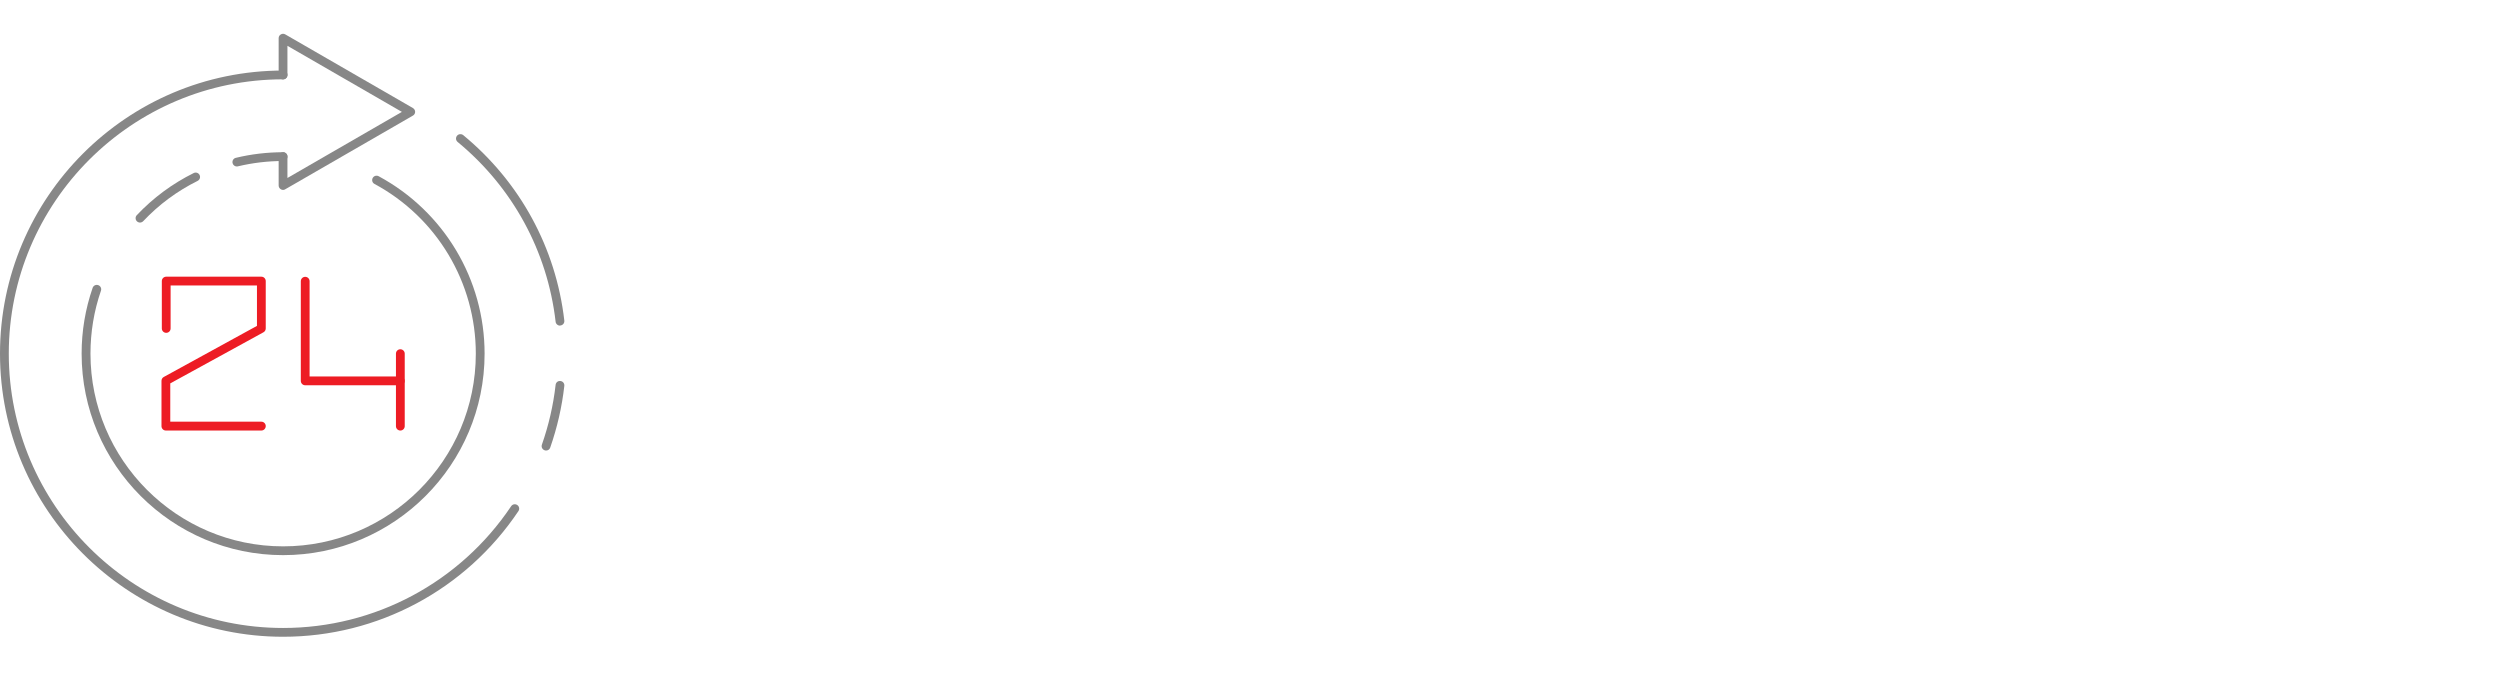 <svg width="370" height="100" viewBox="0 0 370 100" fill="none" xmlns="http://www.w3.org/2000/svg">
<path d="M41.9 94.24C18.8 94.24 0 75.45 0 52.34C0 29.24 18.79 10.44 41.9 10.44C42.26 10.44 42.55 10.73 42.55 11.09C42.55 11.45 42.26 11.74 41.9 11.74C19.51 11.74 1.3 29.95 1.3 52.34C1.3 74.73 19.51 92.94 41.9 92.94C55.47 92.94 68.08 86.2 75.65 74.92C75.85 74.62 76.25 74.54 76.55 74.74C76.85 74.94 76.93 75.34 76.73 75.64C68.92 87.29 55.9 94.24 41.9 94.24Z" fill="#878787"/>
<path d="M80.82 66.68C80.75 66.68 80.68 66.67 80.6 66.64C80.26 66.52 80.08 66.15 80.2 65.81C81.2 62.95 81.89 59.97 82.23 56.96C82.27 56.6 82.58 56.34 82.95 56.39C83.31 56.43 83.56 56.75 83.52 57.11C83.17 60.22 82.46 63.3 81.43 66.25C81.34 66.52 81.09 66.68 80.82 66.68Z" fill="#878787"/>
<path d="M82.87 48.19C82.54 48.19 82.26 47.95 82.23 47.61C81.02 37.18 75.87 27.73 67.73 21.01C67.45 20.78 67.41 20.37 67.64 20.09C67.87 19.81 68.28 19.78 68.56 20C76.96 26.93 82.28 36.68 83.52 47.45C83.56 47.81 83.31 48.13 82.95 48.17C82.92 48.19 82.89 48.19 82.87 48.19Z" fill="#878787"/>
<path d="M35.05 24.64C34.76 24.64 34.49 24.44 34.42 24.14C34.34 23.79 34.55 23.44 34.9 23.36C37.18 22.81 39.53 22.53 41.9 22.53C42.26 22.53 42.55 22.82 42.55 23.18C42.55 23.54 42.26 23.83 41.9 23.83C39.64 23.83 37.38 24.1 35.2 24.62C35.15 24.63 35.1 24.64 35.05 24.64Z" fill="#878787"/>
<path d="M20.72 32.94C20.56 32.94 20.4 32.88 20.27 32.76C20.01 32.51 20 32.1 20.25 31.84C22.68 29.27 25.51 27.18 28.67 25.61C28.99 25.45 29.38 25.58 29.54 25.9C29.7 26.22 29.57 26.61 29.25 26.77C26.23 28.27 23.52 30.27 21.2 32.73C21.06 32.87 20.89 32.94 20.72 32.94Z" fill="#878787"/>
<path d="M41.9 82.16C25.46 82.16 12.08 68.78 12.08 52.34C12.08 49 12.63 45.73 13.71 42.6C13.83 42.26 14.2 42.08 14.54 42.2C14.88 42.32 15.06 42.69 14.94 43.03C13.91 46.02 13.39 49.15 13.39 52.34C13.39 68.06 26.18 80.86 41.91 80.86C57.63 80.86 70.42 68.07 70.42 52.34C70.42 41.84 64.67 32.21 55.42 27.22C55.1 27.05 54.99 26.66 55.16 26.34C55.33 26.03 55.72 25.91 56.04 26.08C65.71 31.3 71.72 41.36 71.72 52.34C71.72 68.78 58.34 82.16 41.9 82.16Z" fill="#878787"/>
<path d="M41.9 28.11C41.79 28.11 41.68 28.08 41.57 28.02C41.37 27.9 41.24 27.69 41.24 27.46V23.18C41.24 22.82 41.53 22.53 41.89 22.53C42.25 22.53 42.54 22.82 42.54 23.18V26.34L59.48 16.56L42.54 6.78V11.1C42.54 11.46 42.25 11.75 41.89 11.75C41.53 11.75 41.24 11.46 41.24 11.1V5.65C41.24 5.42 41.36 5.2 41.57 5.09C41.77 4.97 42.02 4.97 42.22 5.09L61.11 15.99C61.31 16.11 61.44 16.32 61.44 16.55C61.44 16.78 61.32 17 61.11 17.11L42.22 28.01C42.12 28.08 42.01 28.11 41.9 28.11Z" fill="#878787"/>
<path d="M38.68 63.72H24.55C24.19 63.72 23.9 63.43 23.9 63.07V56.36C23.9 56.12 24.03 55.9 24.24 55.79L38.03 48.23V42.25H25.25V48.61C25.25 48.97 24.96 49.26 24.6 49.26C24.24 49.26 23.95 48.97 23.95 48.61V41.6C23.95 41.24 24.24 40.95 24.6 40.95H38.68C39.04 40.95 39.33 41.24 39.33 41.6V48.61C39.33 48.85 39.2 49.07 38.99 49.18L25.2 56.74V62.41H38.68C39.04 62.41 39.33 62.7 39.33 63.06C39.33 63.42 39.04 63.72 38.68 63.72Z" fill="#ED1C24"/>
<path d="M59.25 57.02H45.17C44.81 57.02 44.52 56.73 44.52 56.37V41.62C44.52 41.26 44.81 40.97 45.17 40.97C45.53 40.97 45.82 41.26 45.82 41.62V55.72H59.24C59.6 55.72 59.89 56.01 59.89 56.37C59.9 56.72 59.61 57.02 59.25 57.02Z" fill="#ED1C24"/>
<path d="M59.25 63.72C58.89 63.72 58.6 63.43 58.6 63.07V52.34C58.6 51.98 58.89 51.69 59.25 51.69C59.61 51.69 59.9 51.98 59.9 52.34V63.07C59.9 63.43 59.61 63.72 59.25 63.72Z" fill="#ED1C24"/>
</svg>

